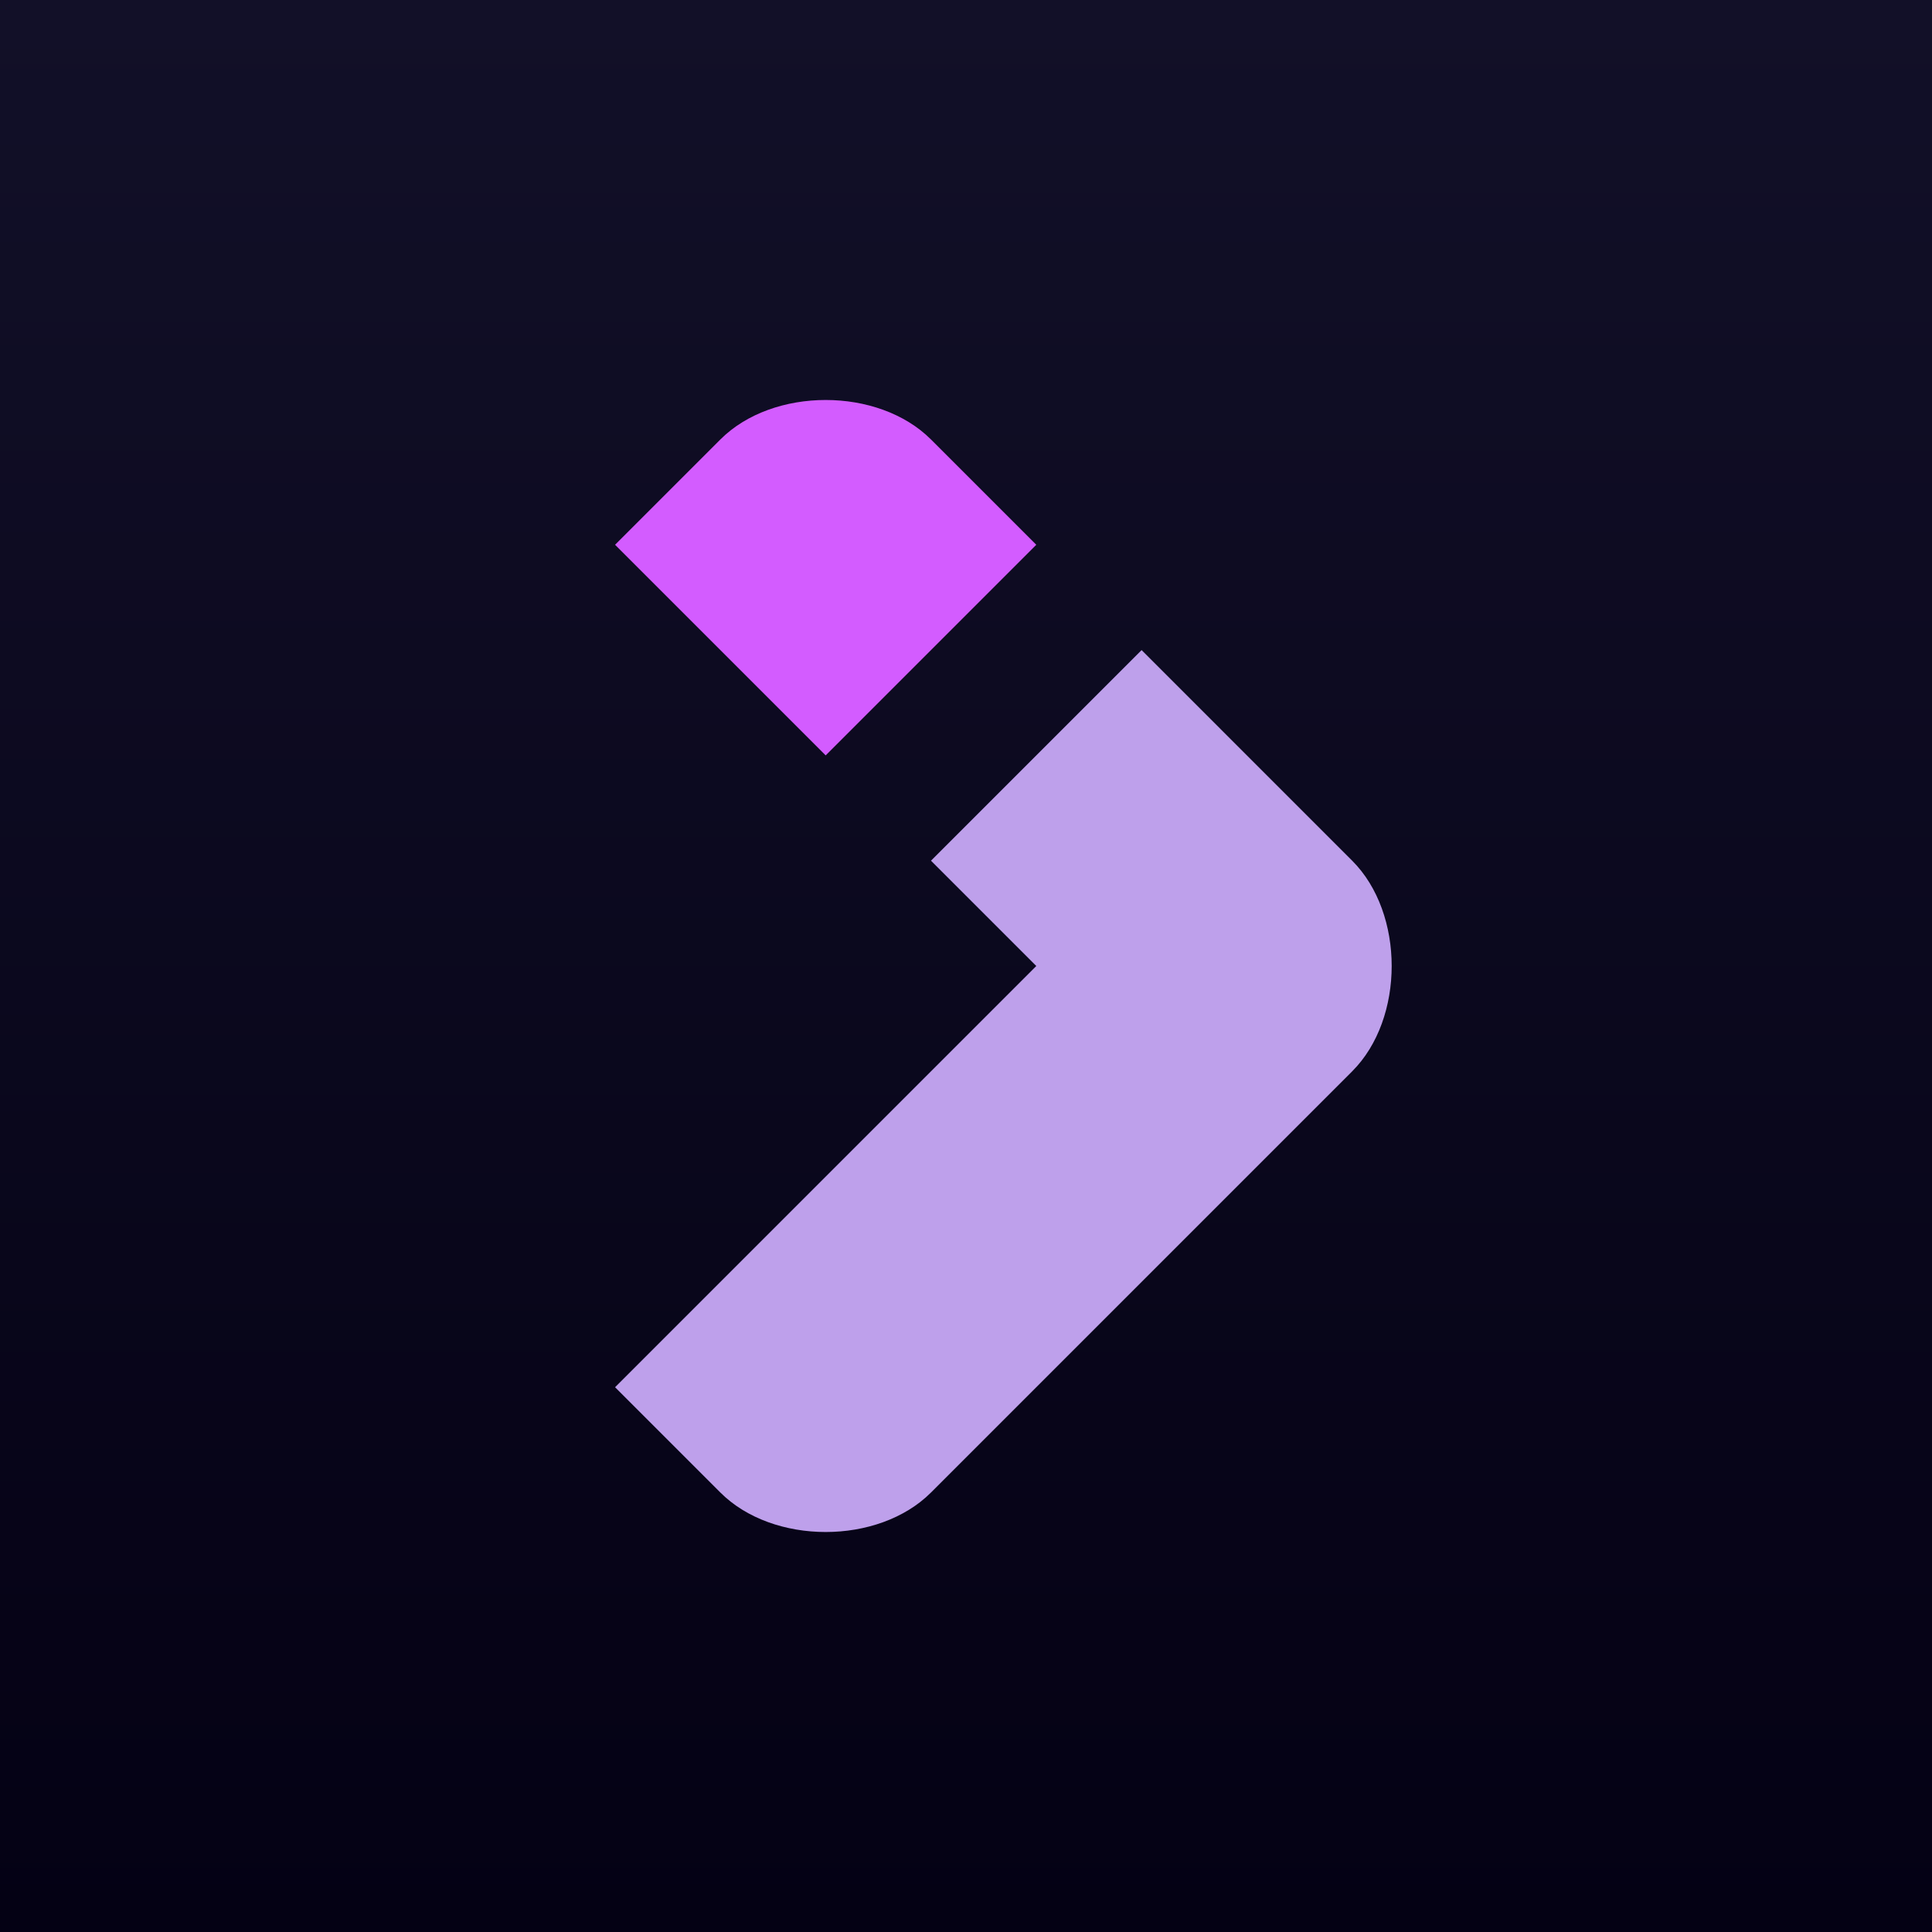 <svg width="512" height="512" viewBox="0 0 512 512" fill="none"
  xmlns="http://www.w3.org/2000/svg">
  <rect y="512" width="512" height="512" transform="rotate(-90 0 512)" fill="url(#paint0_linear_1333_2)"/>
  <path d="M274.628 256.002L163 367.628L190.906 395.535C204.86 409.488 232.766 409.489 246.719 395.536L358.346 283.909C372.299 269.956 372.301 242.047 358.346 228.095L302.534 172.281L246.721 228.095L274.628 256.002Z" fill="#BEA0EB"/>
  <path d="M163 144.372L190.906 116.465C204.86 102.512 232.766 102.512 246.719 116.465L274.627 144.372L218.813 200.185L163 144.372Z" fill="#D35CFF"/>
  <defs>
    <linearGradient id="paint0_linear_1333_2" x1="512" y1="768" x2="-2.68966e-06" y2="768" gradientUnits="userSpaceOnUse">
      <stop stop-color="#121028"/>
      <stop offset="1" stop-color="#040114"/>
    </linearGradient>
  </defs>
</svg>
